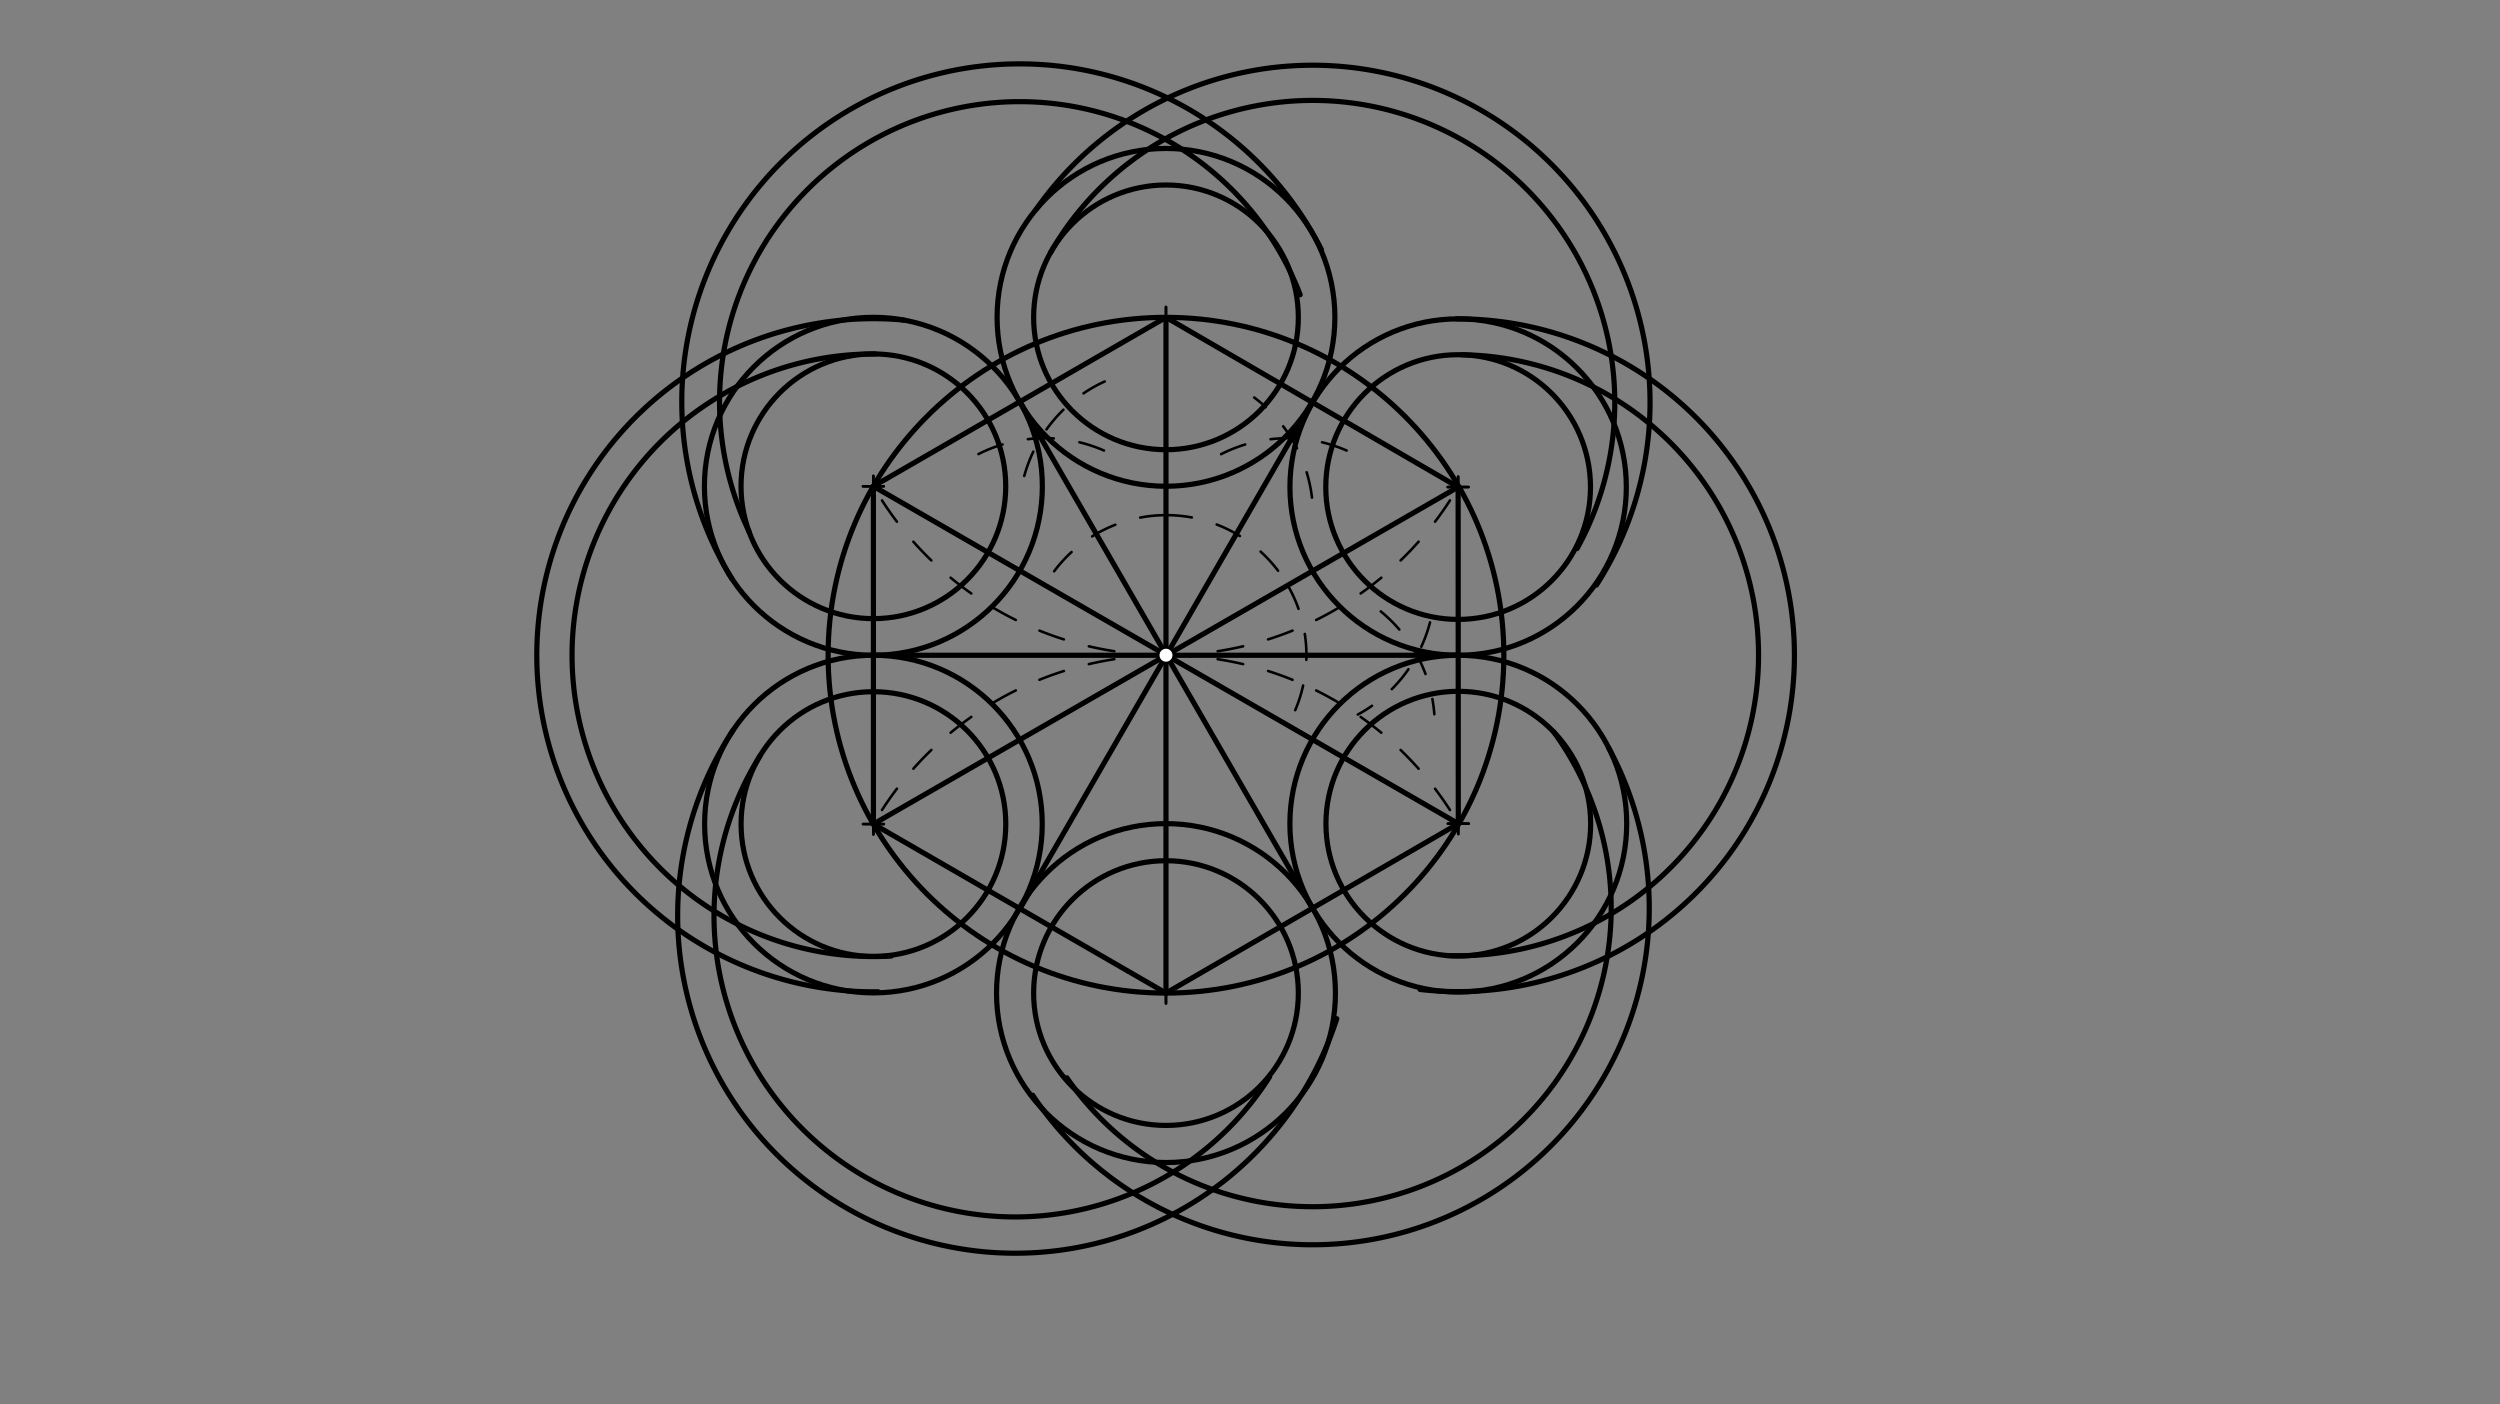 <svg xmlns="http://www.w3.org/2000/svg" class="svg--816" height="100%" preserveAspectRatio="xMidYMid meet" viewBox="0 0 963.78 541.417" width="100%"><rect x="0" y="0" width="963.78" height="541.417" fill="#808080" stroke="none"/><defs><marker id="marker-arrow" markerHeight="16" markerUnits="userSpaceOnUse" markerWidth="24" orient="auto-start-reverse" refX="24" refY="4" viewBox="0 0 24 8"><path d="M 0 0 L 24 4 L 0 8 z" stroke="inherit"></path></marker></defs><g class="aux-layer--949"></g><g class="main-layer--75a"><g class="element--733"><g class="center--a87"><line x1="445.5" y1="252.594" x2="453.5" y2="252.594" stroke="#000000" stroke-width="1" stroke-linecap="round"></line><line x1="449.5" y1="248.594" x2="449.5" y2="256.594" stroke="#000000" stroke-width="1" stroke-linecap="round"></line><circle class="hit--87b" cx="449.5" cy="252.594" r="4" stroke="none" fill="transparent"></circle></g><circle cx="449.5" cy="252.594" fill="none" r="130.25" stroke="#000000" stroke-dasharray="none" stroke-width="2"></circle></g><g class="element--733"><line stroke="#000000" stroke-dasharray="none" stroke-linecap="round" stroke-width="2" x1="449.5" x2="449.5" y1="252.594" y2="122.344"></line></g><g class="element--733"><line stroke="#000000" stroke-dasharray="none" stroke-linecap="round" stroke-width="2" x1="449.5" x2="449.5" y1="252.594" y2="382.844"></line></g><g class="element--733"><path d="M 449.5 252.594 A 130.25 130.25 0 0 1 336.672 187.419" fill="none" stroke="#000000" stroke-dasharray="10" stroke-linecap="round" stroke-width="1"></path></g><g class="element--733"><path d="M 449.5 252.594 A 130.25 130.25 0 0 0 562.127 187.766" fill="none" stroke="#000000" stroke-dasharray="10" stroke-linecap="round" stroke-width="1"></path></g><g class="element--733"><path d="M 449.5 252.594 A 130.25 130.25 0 0 0 336.718 317.687" fill="none" stroke="#000000" stroke-dasharray="10" stroke-linecap="round" stroke-width="1"></path></g><g class="element--733"><path d="M 449.5 252.594 A 130.25 130.25 0 0 1 562.191 317.531" fill="none" stroke="#000000" stroke-dasharray="10" stroke-linecap="round" stroke-width="1"></path></g><g class="element--733"><line stroke="#000000" stroke-dasharray="none" stroke-linecap="round" stroke-width="2" x1="449.5" x2="562.127" y1="122.344" y2="187.766"></line></g><g class="element--733"><line stroke="#000000" stroke-dasharray="none" stroke-linecap="round" stroke-width="2" x1="562.127" x2="562.191" y1="187.766" y2="317.531"></line></g><g class="element--733"><line stroke="#000000" stroke-dasharray="none" stroke-linecap="round" stroke-width="2" x1="562.191" x2="449.5" y1="317.531" y2="382.844"></line></g><g class="element--733"><line stroke="#000000" stroke-dasharray="none" stroke-linecap="round" stroke-width="2" x1="449.5" x2="336.718" y1="382.844" y2="317.687"></line></g><g class="element--733"><line stroke="#000000" stroke-dasharray="none" stroke-linecap="round" stroke-width="2" x1="336.718" x2="336.7" y1="317.687" y2="187.469"></line></g><g class="element--733"><line stroke="#000000" stroke-dasharray="none" stroke-linecap="round" stroke-width="2" x1="336.7" x2="449.5" y1="187.469" y2="122.344"></line></g><g class="element--733"><line stroke="#000000" stroke-dasharray="none" stroke-linecap="round" stroke-width="2" x1="336.7" x2="562.191" y1="187.469" y2="317.531"></line></g><g class="element--733"><line stroke="#000000" stroke-dasharray="none" stroke-linecap="round" stroke-width="2" x1="562.127" x2="336.718" y1="187.766" y2="317.687"></line></g><g class="element--733"><path d="M 449.5 198.594 A 54.013 54.013 0 0 0 402.843 225.62" fill="none" stroke="#000000" stroke-dasharray="10" stroke-linecap="round" stroke-width="1"></path></g><g class="element--733"><path d="M 449.5 198.594 A 54.013 54.013 0 0 1 496.428 225.634" fill="none" stroke="#000000" stroke-dasharray="10" stroke-linecap="round" stroke-width="1"></path></g><g class="element--733"><path d="M 496.428 225.634 A 54.013 54.013 0 0 1 496.419 279.594" fill="none" stroke="#000000" stroke-dasharray="10" stroke-linecap="round" stroke-width="1"></path></g><g class="element--733"><path d="M 377.212 175.052 A 56.693 56.693 0 0 1 425.846 173.803" fill="none" stroke="#000000" stroke-dasharray="10" stroke-linecap="round" stroke-width="1"></path></g><g class="element--733"><path d="M 394.859 183.48 A 56.693 56.693 0 0 1 425.879 147.056" fill="none" stroke="#000000" stroke-dasharray="10" stroke-linecap="round" stroke-width="1"></path></g><g class="element--733"><line stroke="#000000" stroke-dasharray="none" stroke-linecap="round" stroke-width="2" x1="449.631" x2="393.193" y1="252.607" y2="154.853"></line></g><g class="element--733"><line stroke="#000000" stroke-dasharray="none" stroke-linecap="round" stroke-width="2" x1="449.631" x2="505.938" y1="252.607" y2="350.133"></line></g><g class="element--733"><path d="M 505.789 191.839 A 56.693 56.693 0 0 0 483.516 153.239" fill="none" stroke="#000000" stroke-dasharray="10" stroke-linecap="round" stroke-width="1"></path></g><g class="element--733"><path d="M 470.764 175.083 A 56.693 56.693 0 0 1 527.645 178.31" fill="none" stroke="#000000" stroke-dasharray="10" stroke-linecap="round" stroke-width="1"></path></g><g class="element--733"><line stroke="#000000" stroke-dasharray="none" stroke-linecap="round" stroke-width="2" x1="449.631" x2="505.918" y1="252.607" y2="155.115"></line></g><g class="element--733"><line stroke="#000000" stroke-dasharray="none" stroke-linecap="round" stroke-width="2" x1="449.631" x2="393.213" y1="252.607" y2="350.326"></line></g><g class="element--733"><path d="M 551.29 239.925 A 56.693 56.693 0 0 1 523.453 275.471" fill="none" stroke="#000000" stroke-dasharray="10" stroke-linecap="round" stroke-width="1"></path></g><g class="element--733"><path d="M 532.312 235.71 A 56.693 56.693 0 0 1 552.952 275.334" fill="none" stroke="#000000" stroke-dasharray="10" stroke-linecap="round" stroke-width="1"></path></g><g class="element--733"><line stroke="#000000" stroke-dasharray="none" stroke-linecap="round" stroke-width="2" x1="449.631" x2="562.159" y1="252.607" y2="252.607"></line></g><g class="element--733"><line stroke="#000000" stroke-dasharray="none" stroke-linecap="round" stroke-width="2" x1="449.631" x2="336.709" y1="252.607" y2="252.607"></line></g><g class="element--733"><g class="center--a87"><line x1="332.7" y1="187.469" x2="340.7" y2="187.469" stroke="#000000" stroke-width="1" stroke-linecap="round"></line><line x1="336.7" y1="183.469" x2="336.7" y2="191.469" stroke="#000000" stroke-width="1" stroke-linecap="round"></line><circle class="hit--87b" cx="336.7" cy="187.469" r="4" stroke="none" fill="transparent"></circle></g><circle cx="336.7" cy="187.469" fill="none" r="65.138" stroke="#000000" stroke-dasharray="none" stroke-width="2"></circle></g><g class="element--733"><g class="center--a87"><line x1="445.5" y1="122.344" x2="453.5" y2="122.344" stroke="#000000" stroke-width="1" stroke-linecap="round"></line><line x1="449.5" y1="118.344" x2="449.5" y2="126.344" stroke="#000000" stroke-width="1" stroke-linecap="round"></line><circle class="hit--87b" cx="449.5" cy="122.344" r="4" stroke="none" fill="transparent"></circle></g><circle cx="449.5" cy="122.344" fill="none" r="65.112" stroke="#000000" stroke-dasharray="none" stroke-width="2"></circle></g><g class="element--733"><g class="center--a87"><line x1="558.127" y1="187.766" x2="566.127" y2="187.766" stroke="#000000" stroke-width="1" stroke-linecap="round"></line><line x1="562.127" y1="183.766" x2="562.127" y2="191.766" stroke="#000000" stroke-width="1" stroke-linecap="round"></line><circle class="hit--87b" cx="562.127" cy="187.766" r="4" stroke="none" fill="transparent"></circle></g><circle cx="562.127" cy="187.766" fill="none" r="64.84" stroke="#000000" stroke-dasharray="none" stroke-width="2"></circle></g><g class="element--733"><g class="center--a87"><line x1="558.191" y1="317.531" x2="566.191" y2="317.531" stroke="#000000" stroke-width="1" stroke-linecap="round"></line><line x1="562.191" y1="313.531" x2="562.191" y2="321.531" stroke="#000000" stroke-width="1" stroke-linecap="round"></line><circle class="hit--87b" cx="562.191" cy="317.531" r="4" stroke="none" fill="transparent"></circle></g><circle cx="562.191" cy="317.531" fill="none" r="64.924" stroke="#000000" stroke-dasharray="none" stroke-width="2"></circle></g><g class="element--733"><g class="center--a87"><line x1="445.5" y1="382.844" x2="453.5" y2="382.844" stroke="#000000" stroke-width="1" stroke-linecap="round"></line><line x1="449.5" y1="378.844" x2="449.5" y2="386.844" stroke="#000000" stroke-width="1" stroke-linecap="round"></line><circle class="hit--87b" cx="449.5" cy="382.844" r="4" stroke="none" fill="transparent"></circle></g><circle cx="449.5" cy="382.844" fill="none" r="65.326" stroke="#000000" stroke-dasharray="none" stroke-width="2"></circle></g><g class="element--733"><g class="center--a87"><line x1="332.718" y1="317.687" x2="340.718" y2="317.687" stroke="#000000" stroke-width="1" stroke-linecap="round"></line><line x1="336.718" y1="313.687" x2="336.718" y2="321.687" stroke="#000000" stroke-width="1" stroke-linecap="round"></line><circle class="hit--87b" cx="336.718" cy="317.687" r="4" stroke="none" fill="transparent"></circle></g><circle cx="336.718" cy="317.687" fill="none" r="65.081" stroke="#000000" stroke-dasharray="none" stroke-width="2"></circle></g><g class="element--733"><g class="center--a87"><line x1="332.7" y1="187.469" x2="340.7" y2="187.469" stroke="#000000" stroke-width="1" stroke-linecap="round"></line><line x1="336.7" y1="183.469" x2="336.7" y2="191.469" stroke="#000000" stroke-width="1" stroke-linecap="round"></line><circle class="hit--87b" cx="336.7" cy="187.469" r="4" stroke="none" fill="transparent"></circle></g><circle cx="336.7" cy="187.469" fill="none" r="51.024" stroke="#000000" stroke-dasharray="none" stroke-width="2"></circle></g><g class="element--733"><g class="center--a87"><line x1="445.5" y1="122.344" x2="453.5" y2="122.344" stroke="#000000" stroke-width="1" stroke-linecap="round"></line><line x1="449.5" y1="118.344" x2="449.5" y2="126.344" stroke="#000000" stroke-width="1" stroke-linecap="round"></line><circle class="hit--87b" cx="449.5" cy="122.344" r="4" stroke="none" fill="transparent"></circle></g><circle cx="449.5" cy="122.344" fill="none" r="51.024" stroke="#000000" stroke-dasharray="none" stroke-width="2"></circle></g><g class="element--733"><g class="center--a87"><line x1="558.127" y1="187.766" x2="566.127" y2="187.766" stroke="#000000" stroke-width="1" stroke-linecap="round"></line><line x1="562.127" y1="183.766" x2="562.127" y2="191.766" stroke="#000000" stroke-width="1" stroke-linecap="round"></line><circle class="hit--87b" cx="562.127" cy="187.766" r="4" stroke="none" fill="transparent"></circle></g><circle cx="562.127" cy="187.766" fill="none" r="51.024" stroke="#000000" stroke-dasharray="none" stroke-width="2"></circle></g><g class="element--733"><g class="center--a87"><line x1="558.191" y1="317.531" x2="566.191" y2="317.531" stroke="#000000" stroke-width="1" stroke-linecap="round"></line><line x1="562.191" y1="313.531" x2="562.191" y2="321.531" stroke="#000000" stroke-width="1" stroke-linecap="round"></line><circle class="hit--87b" cx="562.191" cy="317.531" r="4" stroke="none" fill="transparent"></circle></g><circle cx="562.191" cy="317.531" fill="none" r="51.024" stroke="#000000" stroke-dasharray="none" stroke-width="2"></circle></g><g class="element--733"><g class="center--a87"><line x1="445.5" y1="382.844" x2="453.5" y2="382.844" stroke="#000000" stroke-width="1" stroke-linecap="round"></line><line x1="449.5" y1="378.844" x2="449.5" y2="386.844" stroke="#000000" stroke-width="1" stroke-linecap="round"></line><circle class="hit--87b" cx="449.5" cy="382.844" r="4" stroke="none" fill="transparent"></circle></g><circle cx="449.5" cy="382.844" fill="none" r="51.024" stroke="#000000" stroke-dasharray="none" stroke-width="2"></circle></g><g class="element--733"><g class="center--a87"><line x1="332.718" y1="317.687" x2="340.718" y2="317.687" stroke="#000000" stroke-width="1" stroke-linecap="round"></line><line x1="336.718" y1="313.687" x2="336.718" y2="321.687" stroke="#000000" stroke-width="1" stroke-linecap="round"></line><circle class="hit--87b" cx="336.718" cy="317.687" r="4" stroke="none" fill="transparent"></circle></g><circle cx="336.718" cy="317.687" fill="none" r="51.024" stroke="#000000" stroke-dasharray="none" stroke-width="2"></circle></g><g class="element--733"><path d="M 281.026 221.282 A 130.268 130.268 0 0 0 282.102 223.065" fill="none" stroke="#000000" stroke-dasharray="none" stroke-linecap="round" stroke-width="2"></path></g><g class="element--733"><path d="M 281.023 221.276 A 130.268 130.268 0 1 1 509.377 96.146" fill="none" stroke="#000000" stroke-dasharray="none" stroke-linecap="round" stroke-width="2"></path></g><g class="element--733"><path d="M 561.497 122.929 A 129.679 129.679 0 1 1 547.48 381.46" fill="none" stroke="#000000" stroke-dasharray="none" stroke-linecap="round" stroke-width="2"></path></g><g class="element--733"><path d="M 399.522 80.609 A 130.053 130.053 0 0 1 615.451 225.535" fill="none" stroke="#000000" stroke-dasharray="none" stroke-linecap="round" stroke-width="2"></path></g><g class="element--733"><path d="M 620.136 288.249 A 129.794 129.794 0 0 1 398.12 422.225" fill="none" stroke="#000000" stroke-dasharray="none" stroke-linecap="round" stroke-width="2"></path></g><g class="element--733"><path d="M 282.544 281.623 A 130.158 130.158 0 1 0 515.343 392.722" fill="none" stroke="#000000" stroke-dasharray="none" stroke-linecap="round" stroke-width="2"></path></g><g class="element--733"><path d="M 348.427 123.389 A 129.75 129.75 0 1 0 338.516 382.344" fill="none" stroke="#000000" stroke-dasharray="none" stroke-linecap="round" stroke-width="2"></path></g><g class="element--733"><path d="M 288.77 204.943 A 115.721 115.721 0 1 1 501.22 113.621" fill="none" stroke="#000000" stroke-dasharray="none" stroke-linecap="round" stroke-width="2"></path></g><g class="element--733"><path d="M 405.031 97.325 A 116.43 116.43 0 0 1 608.004 211.442" fill="none" stroke="#000000" stroke-dasharray="none" stroke-linecap="round" stroke-width="2"></path></g><g class="element--733"><path d="M 563.498 136.761 A 115.854 115.854 0 1 1 557.51 368.37" fill="none" stroke="#000000" stroke-dasharray="none" stroke-linecap="round" stroke-width="2"></path></g><g class="element--733"><path d="M 598.879 282.051 A 115.116 115.116 0 1 1 411.304 415.513" fill="none" stroke="#000000" stroke-dasharray="none" stroke-linecap="round" stroke-width="2"></path></g><g class="element--733"><path d="M 292.934 291.489 A 116.088 116.088 0 0 0 489.441 415.143" fill="none" stroke="#000000" stroke-dasharray="none" stroke-linecap="round" stroke-width="2"></path></g><g class="element--733"><path d="M 337.501 136.452 A 116.158 116.158 0 1 0 343.594 368.56" fill="none" stroke="#000000" stroke-dasharray="none" stroke-linecap="round" stroke-width="2"></path></g><g class="element--733"><circle cx="449.5" cy="252.594" r="3" stroke="#000000" stroke-width="1" fill="#ffffff"></circle>}</g></g><g class="snaps-layer--ac6"></g><g class="temp-layer--52d"></g></svg>